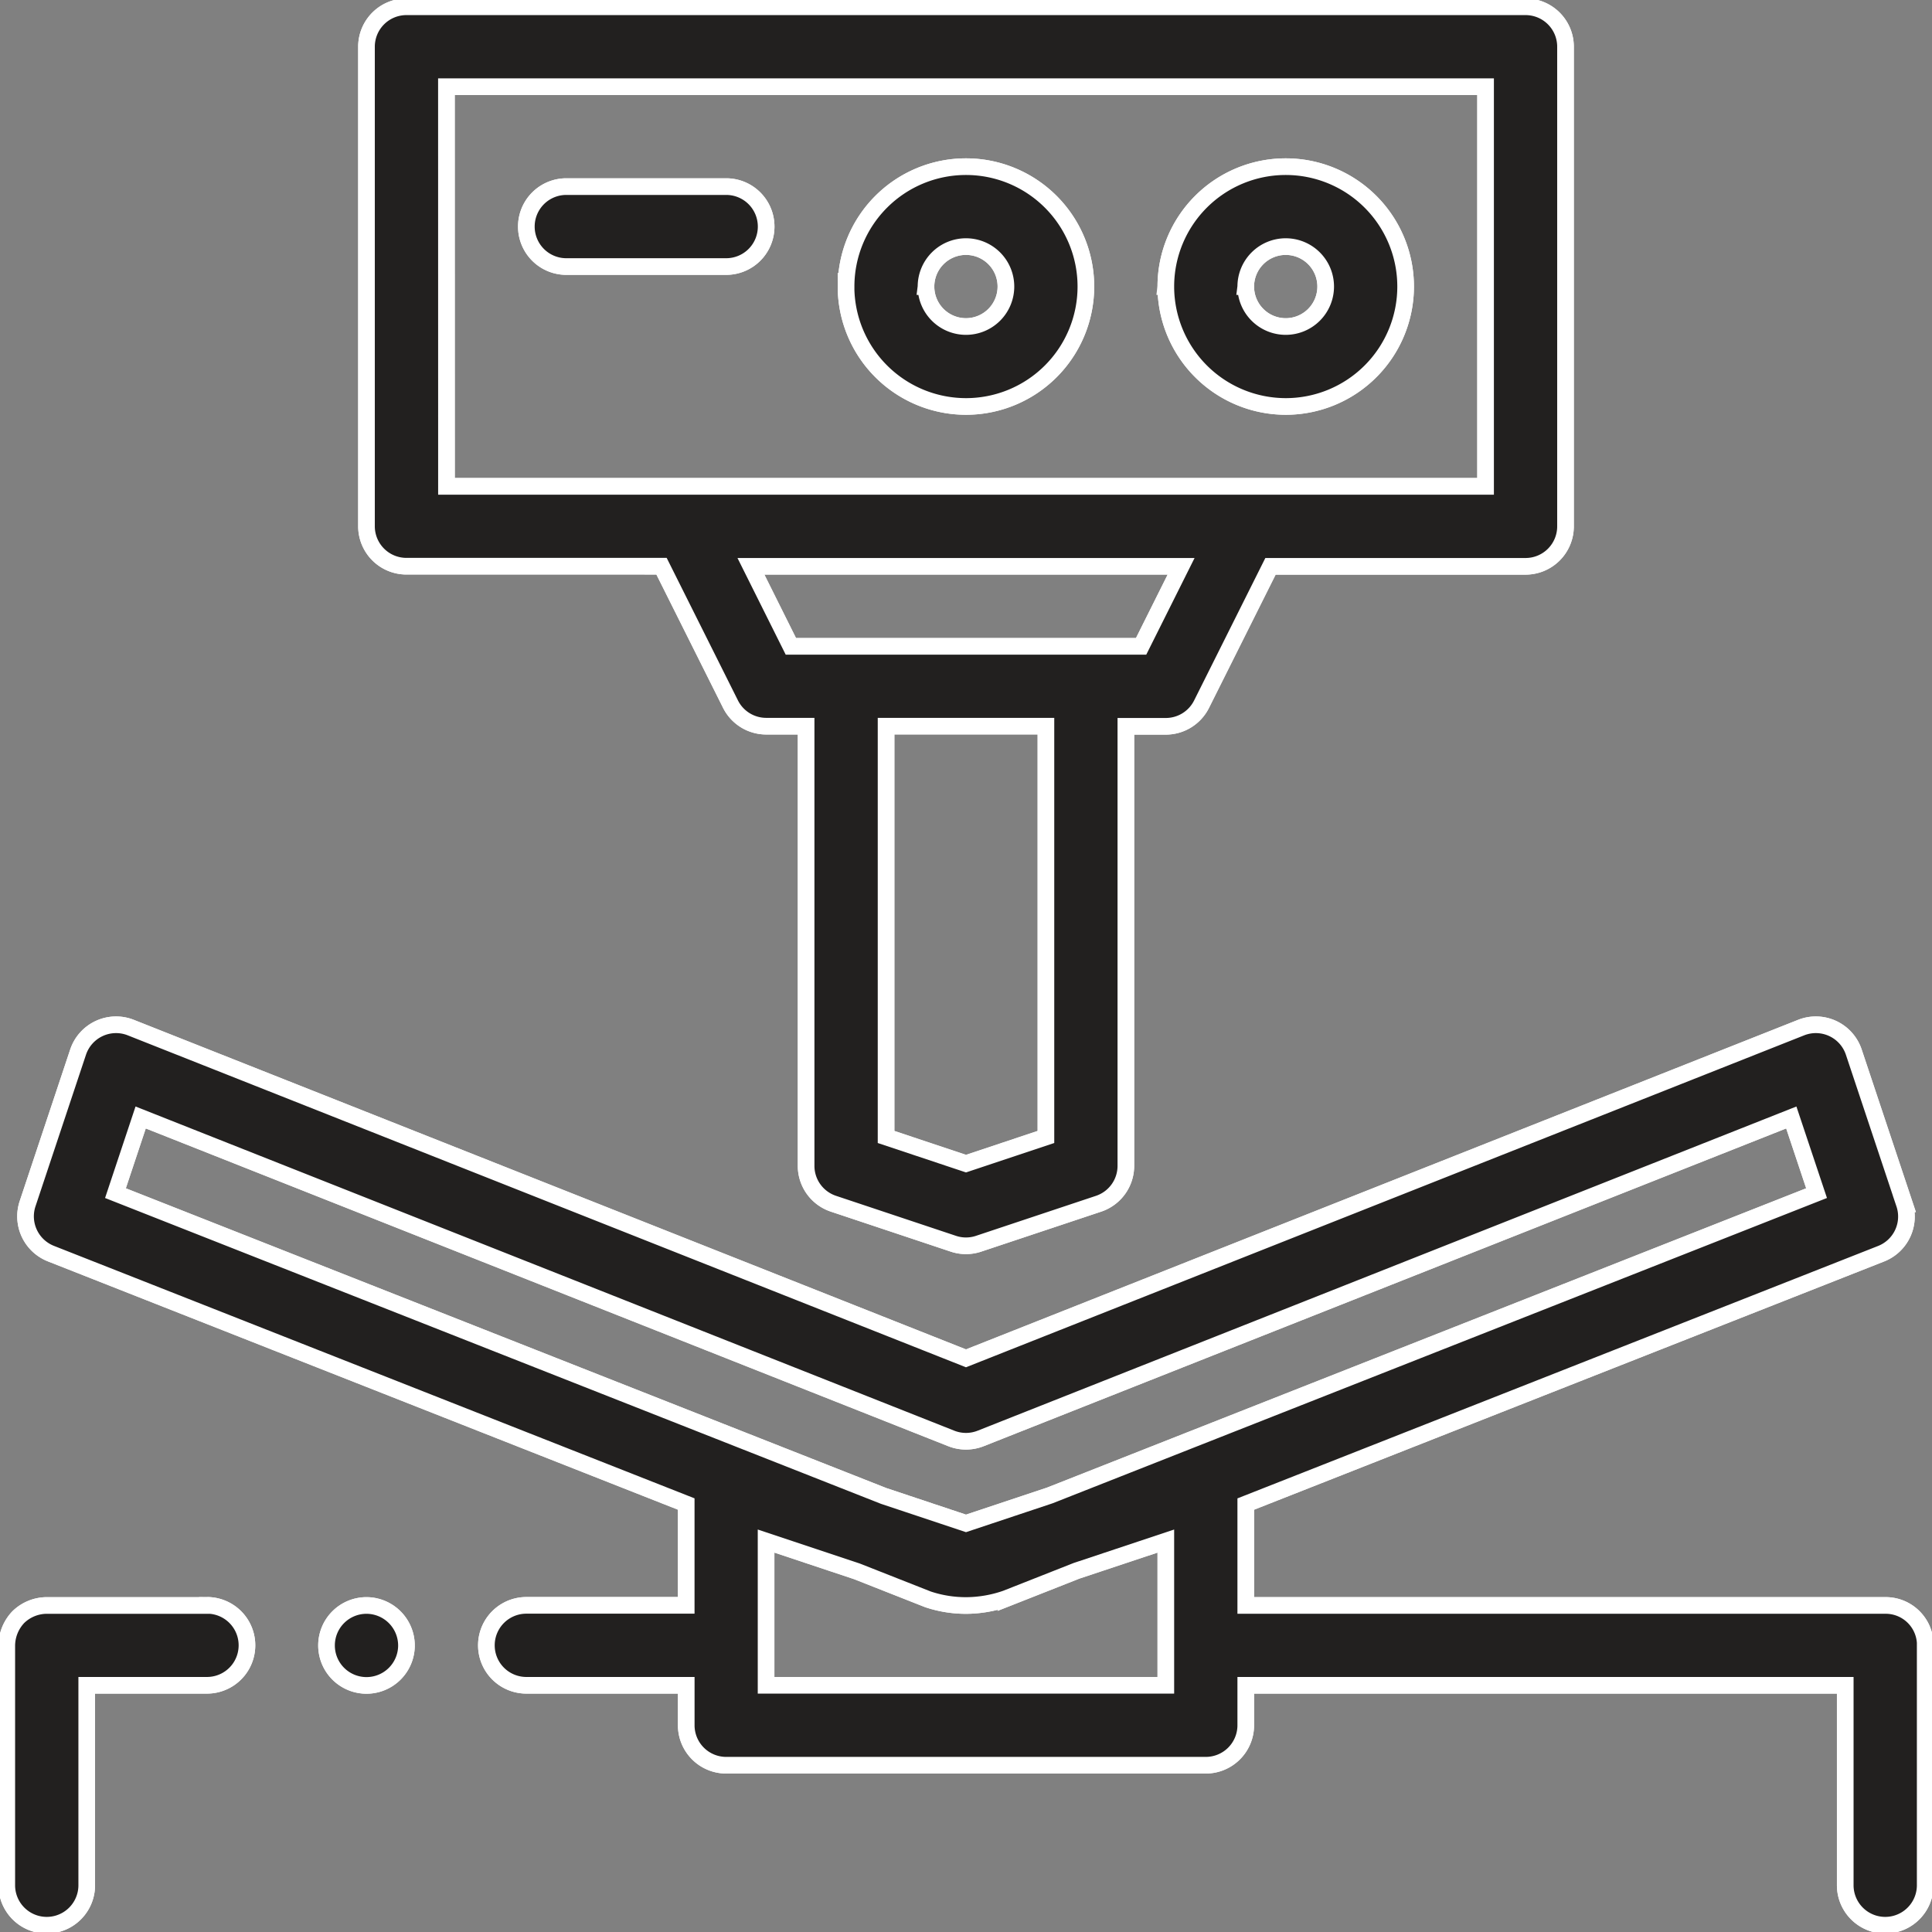 <svg xmlns="http://www.w3.org/2000/svg" xmlns:xlink="http://www.w3.org/1999/xlink" width="81.262" height="81.262" viewBox="0 0 81.262 81.262">
  <rect x="0" y="0" width="81.262" height="81.262" fill="#808080" stroke="none"/>
  <defs>
    <clipPath id="clip-path">
      <rect id="Rectangle_148" data-name="Rectangle 148" width="81.262" height="81.262" fill="#22201f" stroke="#fff" stroke-width="0.7"/>
    </clipPath>
  </defs>
  <g id="Group_197" data-name="Group 197" transform="translate(46 361)">
    <g id="Group_196" data-name="Group 196" transform="translate(-46 -361)" clip-path="url(#clip-path)">
      <path id="Path_422" data-name="Path 422" d="M17.311,69.424a1.681,1.681,0,1,1-1.681-1.681,1.686,1.686,0,0,1,1.681,1.681M8.938,67.743H2.181a1.728,1.728,0,0,0-1.194.488A1.76,1.76,0,0,0,.5,69.424V79.51a1.681,1.681,0,0,0,3.363,0V71.1H8.905a1.681,1.681,0,0,0,.033-3.362m72.253,1.681V79.51a1.681,1.681,0,0,1-3.363,0V71.1H52.613v1.681a1.681,1.681,0,0,1-1.681,1.681H30.76a1.681,1.681,0,0,1-1.681-1.681V71.1H22.354a1.681,1.681,0,1,1,0-3.362h6.724V63.475L2.355,52.943a1.685,1.685,0,0,1-.979-2.1L3.5,44.467a1.684,1.684,0,0,1,2.215-1.031l35.13,13.912L75.974,43.436a1.682,1.682,0,0,1,2.213,1.031l2.127,6.38a1.681,1.681,0,0,1-.976,2.1L52.613,63.477v4.265h26.9a1.665,1.665,0,0,1,1.681,1.681M5.071,50.4,37.387,63.138l3.459,1.153,3.521-1.174L76.622,50.4l-1.063-3.183-34.095,13.5a1.681,1.681,0,0,1-1.238,0L6.131,47.217Zm44.18,14.634-3.758,1.251-2.966,1.17a5.166,5.166,0,0,1-1.681.289,5.037,5.037,0,0,1-1.6-.259l-2.989-1.178-3.82-1.273V71.1H49.251ZM15.63,22.354V2.181A1.68,1.68,0,0,1,17.311.5h47.07a1.68,1.68,0,0,1,1.681,1.681V22.354a1.68,1.68,0,0,1-1.681,1.681H53.653l-2.9,5.8a1.681,1.681,0,0,1-1.5.929H47.57V49.251a1.68,1.68,0,0,1-1.149,1.595l-5.043,1.681a1.666,1.666,0,0,1-1.065,0L35.27,50.845a1.678,1.678,0,0,1-1.149-1.595V30.759H32.44a1.681,1.681,0,0,1-1.5-.929l-2.9-5.8H17.311a1.68,1.68,0,0,1-1.681-1.681m28.578,8.405H37.484v17.28l3.362,1.121,3.362-1.121Zm5.686-6.724H31.8L33.479,27.4H48.212Zm-30.9-3.362H62.7V3.862H18.992ZM32.44,9.746A1.68,1.68,0,0,0,30.76,8.064H24.035a1.681,1.681,0,0,0,0,3.362H30.76A1.68,1.68,0,0,0,32.44,9.746m16.811,2.522a5.043,5.043,0,1,1,5.043,5.043,5.049,5.049,0,0,1-5.043-5.043m3.362,0a1.681,1.681,0,1,0,1.681-1.681,1.682,1.682,0,0,0-1.681,1.681m-16.811,0a5.043,5.043,0,1,1,5.043,5.043A5.049,5.049,0,0,1,35.8,12.267m3.362,0a1.681,1.681,0,1,0,1.681-1.681,1.682,1.682,0,0,0-1.681,1.681" transform="translate(-0.215 -0.215)" fill="#22201f" stroke="#fff" stroke-width="0.7"/>
      <path id="Path_423" data-name="Path 423" d="M17.311,69.424a1.681,1.681,0,1,1-1.681-1.681A1.686,1.686,0,0,1,17.311,69.424ZM8.938,67.743H2.181a1.728,1.728,0,0,0-1.194.488A1.76,1.76,0,0,0,.5,69.424V79.51a1.681,1.681,0,0,0,3.363,0V71.1H8.905a1.681,1.681,0,0,0,.033-3.362Zm72.253,1.681V79.51a1.681,1.681,0,0,1-3.363,0V71.1H52.613v1.681a1.681,1.681,0,0,1-1.681,1.681H30.76a1.681,1.681,0,0,1-1.681-1.681V71.1H22.354a1.681,1.681,0,1,1,0-3.362h6.724V63.475L2.355,52.943a1.685,1.685,0,0,1-.979-2.1L3.5,44.467a1.684,1.684,0,0,1,2.215-1.031l35.13,13.912L75.974,43.436a1.682,1.682,0,0,1,2.213,1.031l2.127,6.38a1.681,1.681,0,0,1-.976,2.1L52.613,63.477v4.265h26.9a1.665,1.665,0,0,1,1.681,1.681ZM5.071,50.4,37.387,63.138l3.459,1.153,3.521-1.174L76.622,50.4l-1.063-3.183-34.095,13.5a1.681,1.681,0,0,1-1.238,0L6.131,47.217Zm44.18,14.634-3.758,1.251-2.966,1.17a5.166,5.166,0,0,1-1.681.289,5.037,5.037,0,0,1-1.6-.259l-2.989-1.178-3.82-1.273V71.1H49.251ZM15.63,22.354V2.181A1.68,1.68,0,0,1,17.311.5h47.07a1.68,1.68,0,0,1,1.681,1.681V22.354a1.68,1.68,0,0,1-1.681,1.681H53.653l-2.9,5.8a1.681,1.681,0,0,1-1.5.929H47.57V49.251a1.68,1.68,0,0,1-1.149,1.595l-5.043,1.681a1.666,1.666,0,0,1-1.065,0L35.27,50.845a1.678,1.678,0,0,1-1.149-1.595V30.759H32.44a1.681,1.681,0,0,1-1.5-.929l-2.9-5.8H17.311A1.68,1.68,0,0,1,15.63,22.354Zm28.578,8.405H37.484v17.28l3.362,1.121,3.362-1.121Zm5.686-6.724H31.8L33.479,27.4H48.212Zm-30.9-3.362H62.7V3.862H18.992ZM32.44,9.746A1.68,1.68,0,0,0,30.76,8.064H24.035a1.681,1.681,0,0,0,0,3.362H30.76A1.68,1.68,0,0,0,32.44,9.746Zm16.811,2.522a5.043,5.043,0,1,1,5.043,5.043A5.049,5.049,0,0,1,49.251,12.267Zm3.362,0a1.681,1.681,0,1,0,1.681-1.681A1.682,1.682,0,0,0,52.613,12.267Zm-16.811,0a5.043,5.043,0,1,1,5.043,5.043A5.049,5.049,0,0,1,35.8,12.267Zm3.362,0a1.681,1.681,0,1,0,1.681-1.681A1.682,1.682,0,0,0,39.164,12.267Z" transform="translate(-0.215 -0.215)" fill="#22201f" stroke="#fff" stroke-miterlimit="10" stroke-width="0.7"/>
    </g>
  </g>
</svg>
